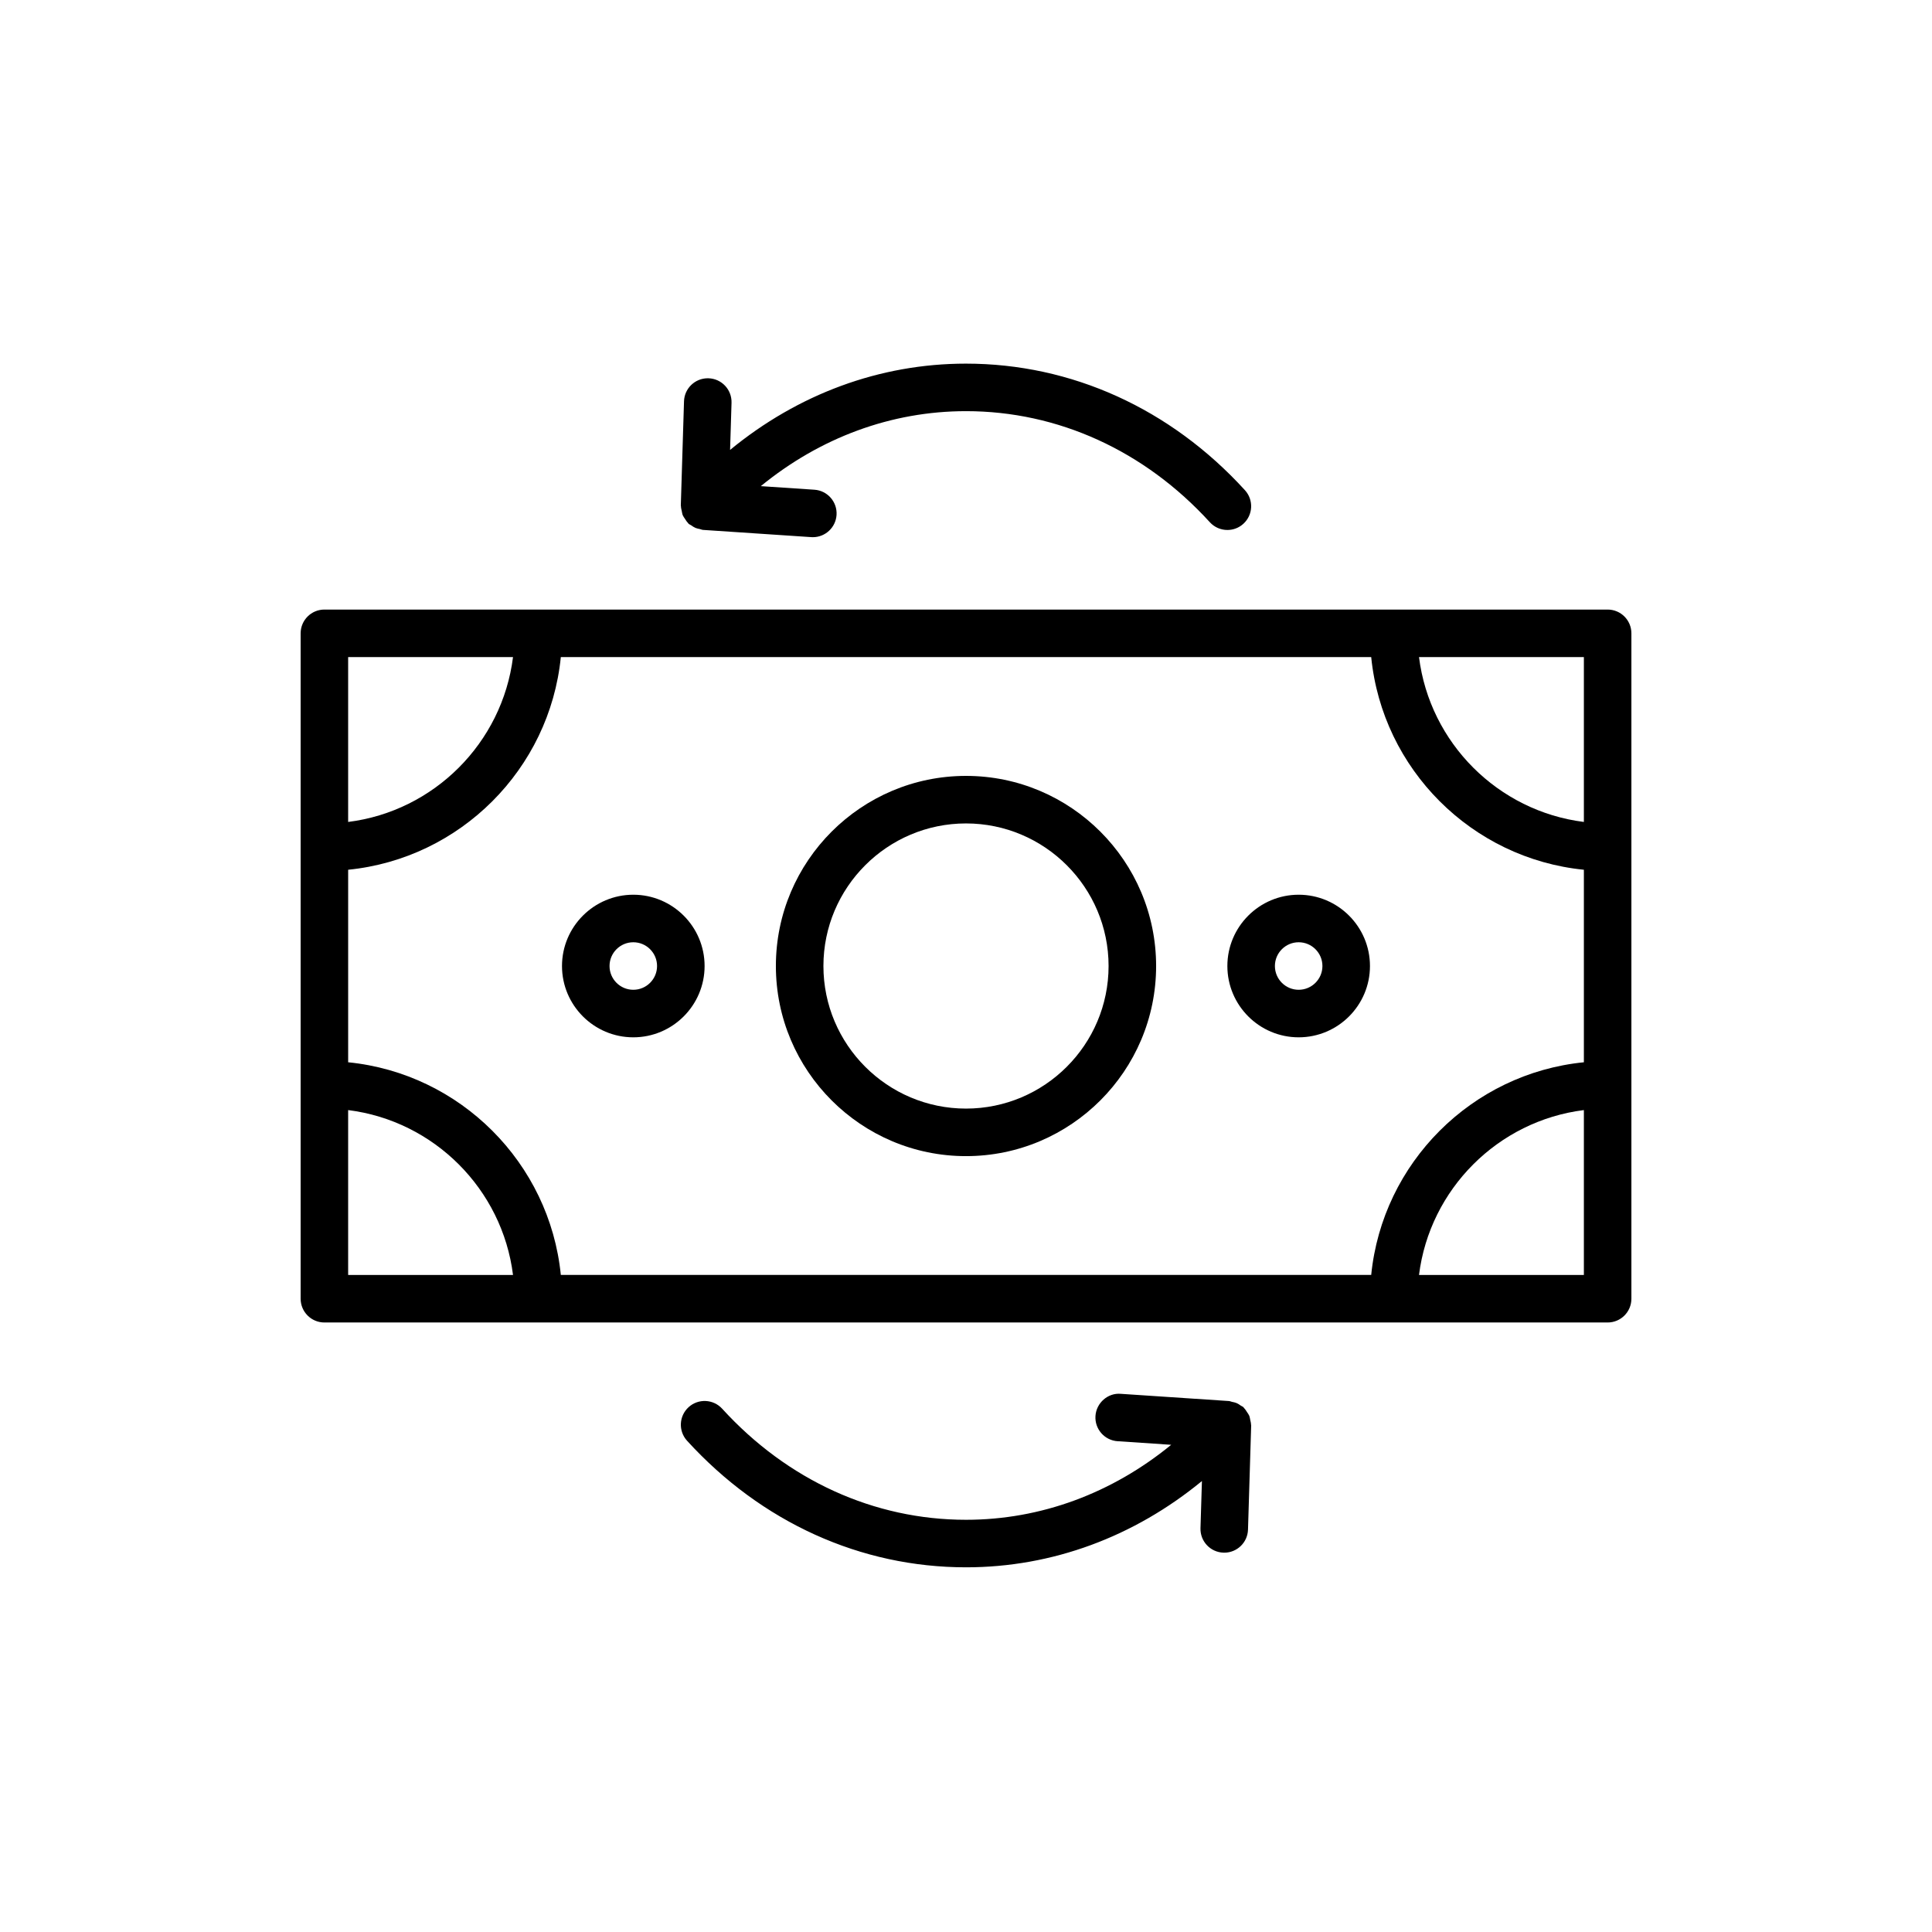 <?xml version="1.0" encoding="UTF-8"?>
<!-- Uploaded to: SVG Repo, www.svgrepo.com, Generator: SVG Repo Mixer Tools -->
<svg fill="#000000" width="800px" height="800px" version="1.1" viewBox="144 144 512 512" xmlns="http://www.w3.org/2000/svg">
 <g>
  <path d="m570.04 305.54h-340.07c-3.481 0-6.297 2.82-6.297 6.297v176.34c0 3.477 2.816 6.297 6.297 6.297h340.07c3.481 0 6.297-2.82 6.297-6.297v-176.34c0-3.477-2.816-6.297-6.297-6.297zm-6.297 12.594v43.691c-22.754-2.852-40.844-20.938-43.691-43.691zm0 56.359v51.02c-29.707 2.965-53.395 26.652-56.359 56.359h-214.76c-2.965-29.707-26.652-53.395-56.359-56.359v-51.02c29.707-2.965 53.395-26.652 56.359-56.359h214.76c2.961 29.707 26.652 53.398 56.359 56.359zm-327.48-56.359h43.691c-2.848 22.754-20.934 40.844-43.691 43.691zm0 163.74v-43.691c22.754 2.852 40.844 20.938 43.691 43.691zm327.48 0h-43.691c2.848-22.754 20.934-40.844 43.691-43.691z"/>
  <path d="m400 349.62c-27.781 0-50.383 22.602-50.383 50.383s22.602 50.383 50.383 50.383 50.383-22.602 50.383-50.383c-0.004-27.781-22.605-50.383-50.383-50.383zm0 88.168c-20.836 0-37.785-16.949-37.785-37.785s16.949-37.785 37.785-37.785 37.785 16.949 37.785 37.785-16.949 37.785-37.785 37.785z"/>
  <path d="m488.16 381.11c-10.418 0-18.895 8.477-18.895 18.895s8.477 18.895 18.895 18.895c10.418 0 18.895-8.477 18.895-18.895s-8.477-18.895-18.895-18.895zm0 25.191c-3.477 0-6.297-2.824-6.297-6.297s2.824-6.297 6.297-6.297c3.477 0 6.297 2.824 6.297 6.297 0 3.469-2.82 6.297-6.297 6.297z"/>
  <path d="m311.83 381.11c-10.418 0-18.895 8.477-18.895 18.895s8.477 18.895 18.895 18.895 18.895-8.477 18.895-18.895-8.477-18.895-18.895-18.895zm0 25.191c-3.477 0-6.297-2.824-6.297-6.297s2.824-6.297 6.297-6.297c3.477 0 6.297 2.824 6.297 6.297 0 3.469-2.82 6.297-6.297 6.297z"/>
  <path d="m475.33 520.3c-0.082-0.391-0.125-0.785-0.281-1.148-0.137-0.324-0.359-0.598-0.551-0.898-0.25-0.391-0.484-0.777-0.812-1.105-0.07-0.07-0.098-0.168-0.172-0.234-0.203-0.188-0.461-0.254-0.68-0.406-0.367-0.262-0.727-0.512-1.148-0.688-0.387-0.164-0.781-0.234-1.188-0.316-0.277-0.059-0.52-0.195-0.809-0.215l-28.676-1.914c-3.391-0.301-6.477 2.391-6.703 5.863-0.227 3.469 2.398 6.469 5.867 6.699l14.203 0.949c-15.684 12.832-34.535 19.871-54.379 19.871-24.359 0-47.312-10.457-64.617-29.434-2.344-2.566-6.336-2.75-8.898-0.41-2.57 2.344-2.754 6.324-0.41 8.895 19.73 21.629 45.984 33.543 73.93 33.543 22.879 0 44.555-8.102 62.516-22.863l-0.383 12.496c-0.105 3.477 2.625 6.379 6.106 6.484 0.062 0.004 0.129 0.004 0.195 0.004 3.391 0 6.188-2.695 6.293-6.106l0.84-27.609c0.004-0.086-0.039-0.156-0.039-0.242-0.004-0.418-0.117-0.809-0.203-1.215z"/>
  <path d="m324.67 279.42c0.082 0.391 0.125 0.785 0.277 1.145 0.137 0.324 0.359 0.598 0.551 0.898 0.25 0.391 0.484 0.777 0.812 1.105 0.07 0.07 0.098 0.168 0.172 0.234 0.203 0.188 0.461 0.254 0.684 0.41 0.367 0.262 0.727 0.512 1.145 0.688 0.383 0.16 0.773 0.23 1.176 0.312 0.281 0.059 0.527 0.199 0.824 0.219l28.676 1.914c0.141 0.012 0.281 0.016 0.426 0.016 3.285 0 6.059-2.551 6.281-5.879 0.227-3.469-2.398-6.469-5.867-6.699l-14.203-0.949c15.684-12.832 34.535-19.871 54.379-19.871 24.359 0 47.312 10.457 64.617 29.434 1.238 1.363 2.941 2.055 4.652 2.055 1.52 0 3.039-0.543 4.242-1.645 2.57-2.344 2.754-6.324 0.41-8.895-19.727-21.633-45.98-33.543-73.926-33.543-22.879 0-44.555 8.102-62.516 22.863l0.383-12.496c0.105-3.477-2.625-6.379-6.106-6.484-0.062-0.004-0.129-0.004-0.195-0.004-3.391 0-6.188 2.695-6.293 6.106l-0.848 27.609c-0.004 0.086 0.039 0.156 0.039 0.242 0.008 0.418 0.121 0.809 0.207 1.215z"/>
 </g>
</svg>